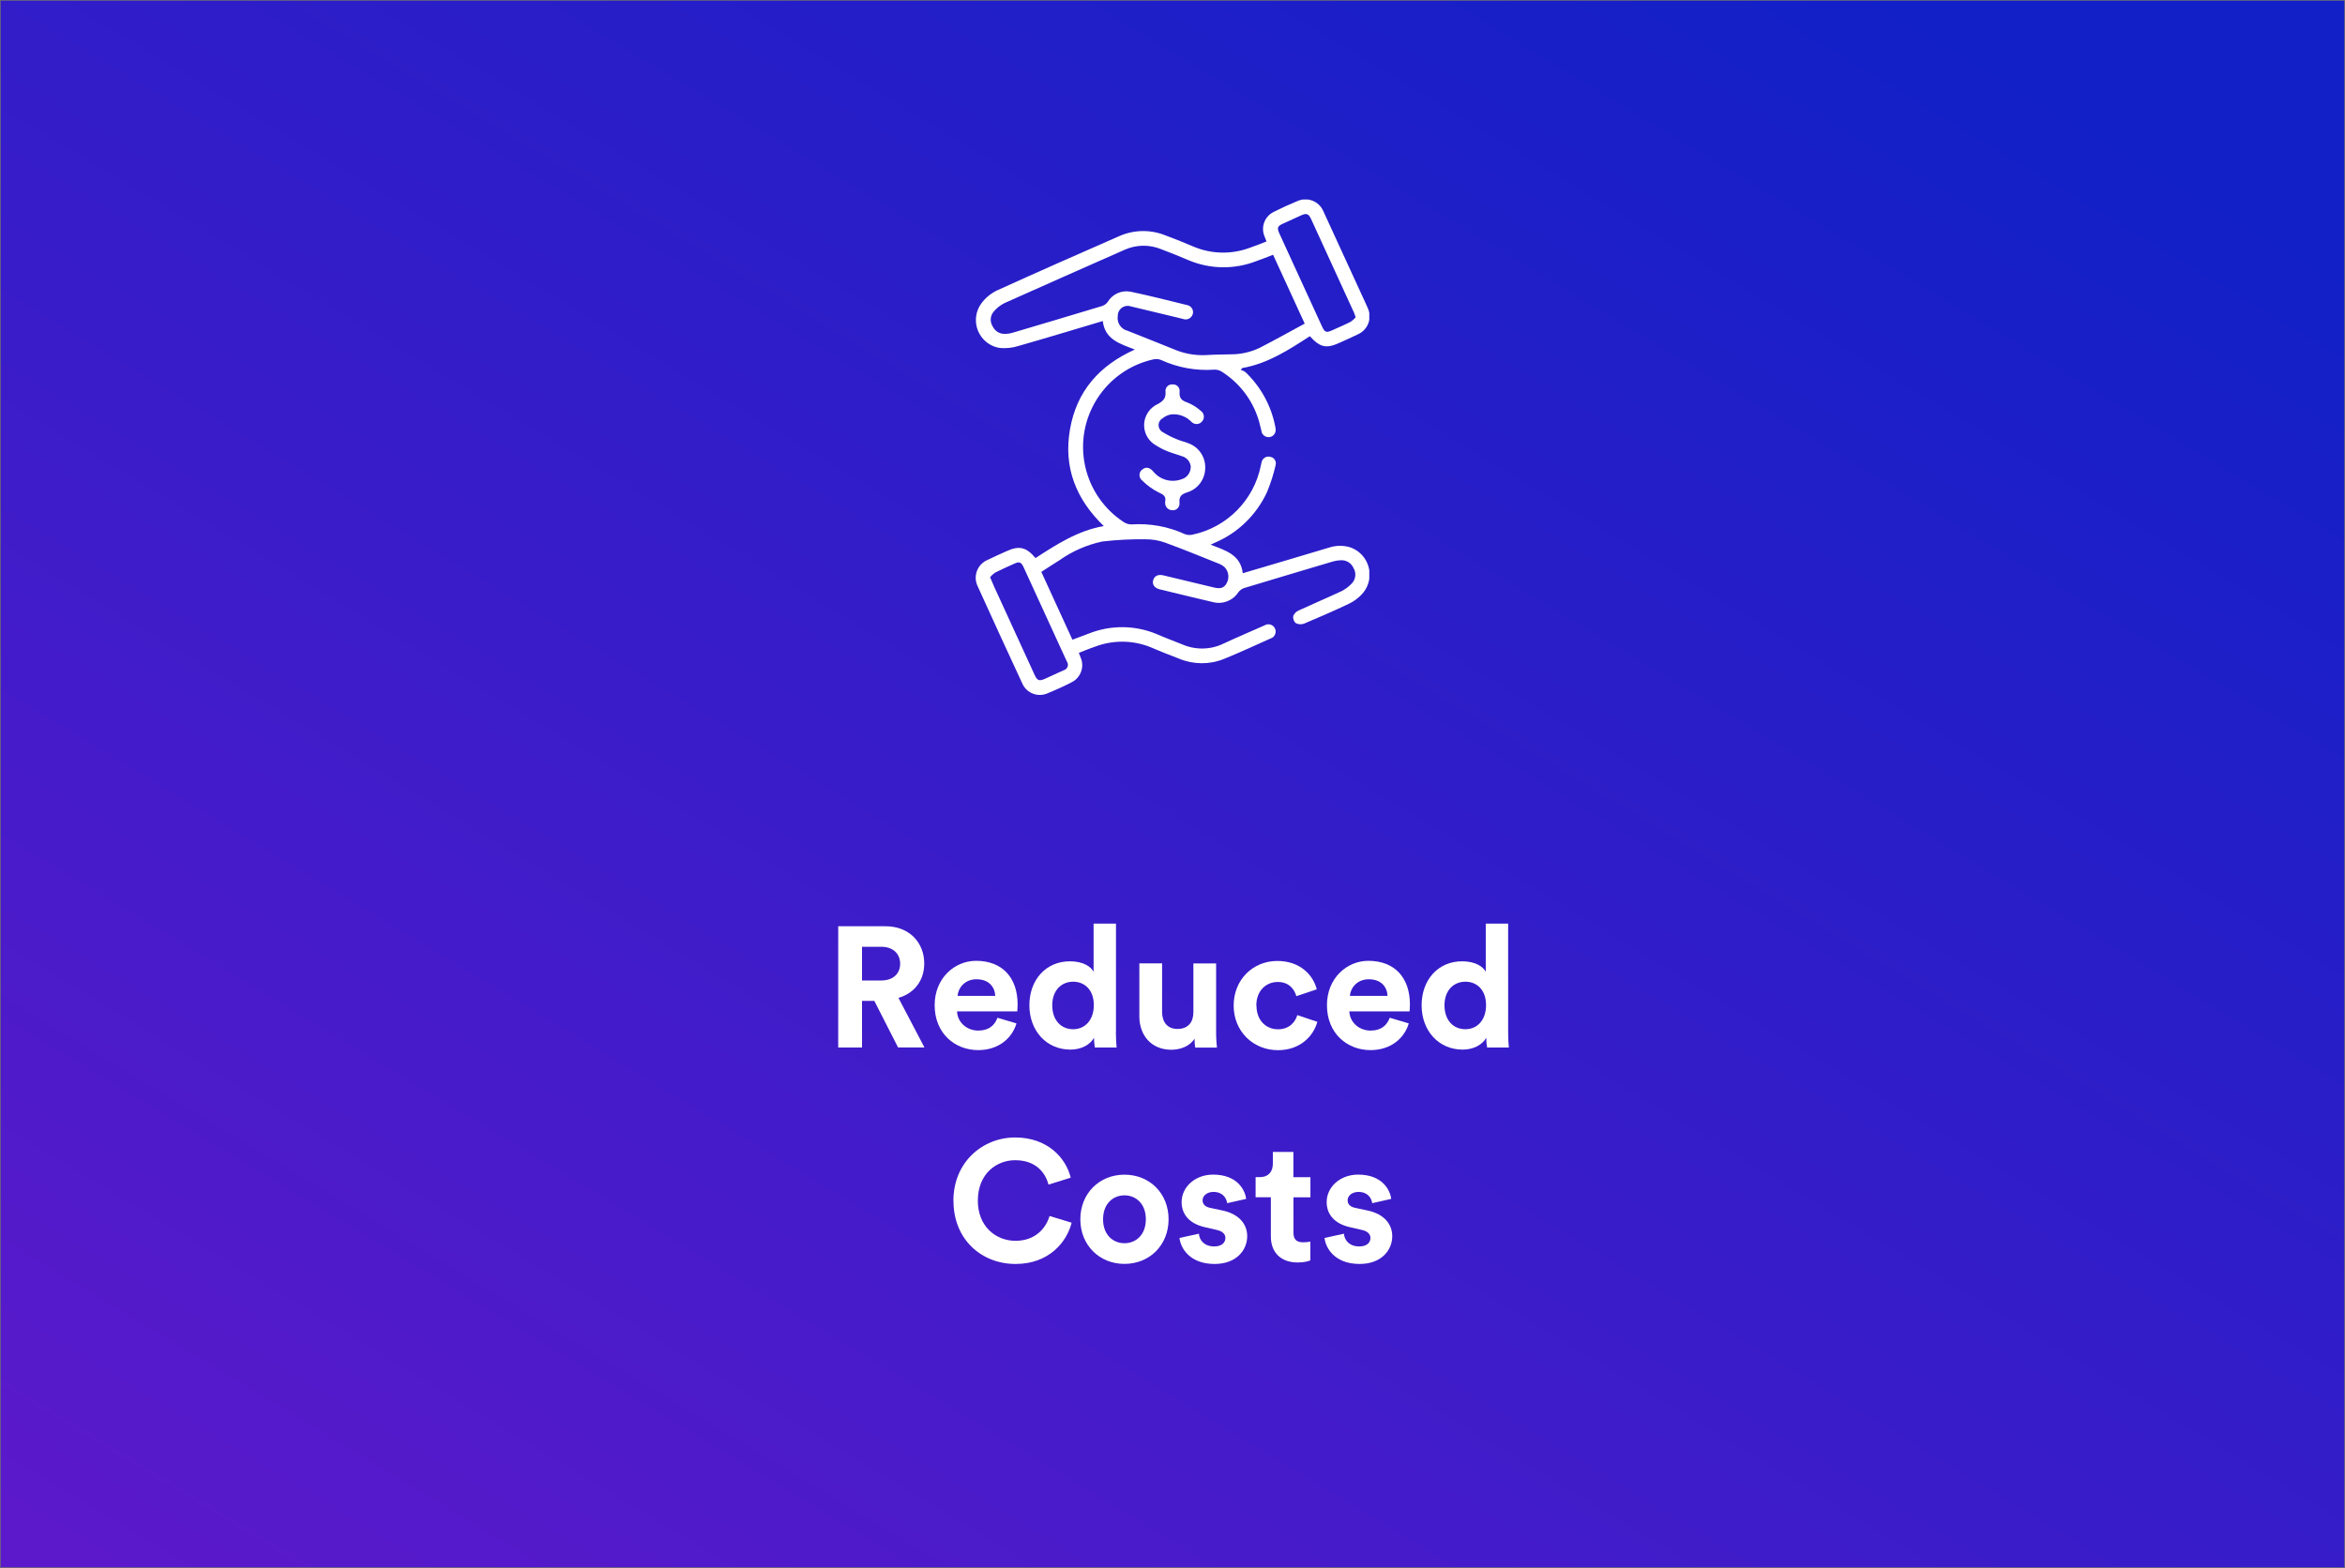 <?xml version="1.0" encoding="UTF-8"?><svg id="Layer_2" xmlns="http://www.w3.org/2000/svg" xmlns:xlink="http://www.w3.org/1999/xlink" viewBox="0 0 329 220"><rect x="0" y="0" width="329" height="220" fill="#808080" stroke="none"/><defs><style>.cls-1,.cls-2{fill:none;}.cls-3{fill:url(#linear-gradient);}.cls-4{clip-path:url(#clippath);}.cls-2{stroke:#707070;stroke-width:.1px;}.cls-5{fill:#fff;}.cls-6{isolation:isolate;}</style><linearGradient id="linear-gradient" x1="-2319.26" y1="-661.44" x2="-2318.4" y2="-660.49" gradientTransform="translate(763047.47 -145292.06) scale(329 -220)" gradientUnits="userSpaceOnUse"><stop offset="0" stop-color="#5d19cb"/><stop offset="1" stop-color="#1220c7"/></linearGradient><clipPath id="clippath"><rect class="cls-1" x="136.89" y="28" width="55.22" height="69.53"/></clipPath></defs><g id="Layer_1-2"><g><g id="Rectangle_6342"><rect class="cls-3" width="329" height="220"/><rect class="cls-2" x=".05" y=".05" width="328.9" height="219.9"/></g><g class="cls-6"><path class="cls-5" d="M122.67,140.45h-1.73v6.55h-3.34v-17.02h6.65c3.31,0,5.42,2.28,5.42,5.23,0,2.38-1.39,4.18-3.62,4.82l3.65,6.96h-3.7l-3.34-6.55Zm.96-2.86c1.68,0,2.66-.96,2.66-2.35s-.98-2.38-2.66-2.38h-2.69v4.73h2.69Z"/><path class="cls-5" d="M142.61,143.61c-.6,2.04-2.47,3.75-5.38,3.75-3.24,0-6.1-2.33-6.1-6.31,0-3.77,2.78-6.22,5.81-6.22,3.65,0,5.83,2.33,5.83,6.12,0,.46-.05,.94-.05,.98h-8.45c.07,1.56,1.39,2.69,2.98,2.69,1.49,0,2.3-.74,2.69-1.8l2.66,.79Zm-2.98-3.86c-.05-1.18-.82-2.33-2.64-2.33-1.66,0-2.57,1.25-2.64,2.33h5.28Z"/><path class="cls-5" d="M156.56,144.86c0,.79,.05,1.66,.1,2.14h-3.05c-.05-.24-.12-.82-.12-1.37-.53,.94-1.73,1.66-3.31,1.66-3.36,0-5.76-2.64-5.76-6.22s2.33-6.17,5.67-6.17c2.04,0,3,.84,3.34,1.46v-6.75h3.14v15.24Zm-6-.43c1.63,0,2.9-1.25,2.9-3.38s-1.27-3.29-2.9-3.29-2.93,1.2-2.93,3.31,1.25,3.36,2.93,3.36Z"/><path class="cls-5" d="M167.6,145.73c-.65,1.1-2.02,1.58-3.26,1.58-2.86,0-4.49-2.09-4.49-4.66v-7.46h3.19v6.82c0,1.32,.67,2.38,2.16,2.38s2.23-.96,2.23-2.33v-6.86h3.19v9.67c0,.91,.07,1.73,.12,2.14h-3.05c-.05-.24-.1-.79-.1-1.27Z"/><path class="cls-5" d="M176.28,141.1c0,2.14,1.39,3.34,3.02,3.34s2.45-1.08,2.71-1.99l2.81,.94c-.53,1.97-2.38,3.98-5.52,3.98-3.48,0-6.22-2.64-6.22-6.26s2.69-6.26,6.12-6.26c3.22,0,5.04,1.99,5.54,3.98l-2.86,.96c-.29-.98-1.03-1.99-2.62-1.99s-3,1.18-3,3.31Z"/><path class="cls-5" d="M197.65,143.61c-.6,2.04-2.47,3.75-5.38,3.75-3.24,0-6.1-2.33-6.1-6.31,0-3.77,2.78-6.22,5.81-6.22,3.65,0,5.83,2.33,5.83,6.12,0,.46-.05,.94-.05,.98h-8.45c.07,1.56,1.39,2.69,2.98,2.69,1.49,0,2.3-.74,2.69-1.8l2.66,.79Zm-2.98-3.86c-.05-1.18-.82-2.33-2.64-2.33-1.66,0-2.57,1.25-2.64,2.33h5.28Z"/><path class="cls-5" d="M211.59,144.86c0,.79,.05,1.66,.1,2.14h-3.05c-.05-.24-.12-.82-.12-1.37-.53,.94-1.73,1.66-3.31,1.66-3.36,0-5.76-2.64-5.76-6.22s2.33-6.17,5.66-6.17c2.04,0,3,.84,3.34,1.46v-6.75h3.14v15.24Zm-6-.43c1.63,0,2.9-1.25,2.9-3.38s-1.27-3.29-2.9-3.29-2.93,1.2-2.93,3.31,1.25,3.36,2.93,3.36Z"/></g><g class="cls-6"><path class="cls-5" d="M133.76,168.5c0-5.42,4.1-8.88,8.66-8.88s7.13,2.88,7.8,5.64l-3.12,.98c-.41-1.63-1.73-3.43-4.68-3.43-2.54,0-5.23,1.82-5.23,5.69,0,3.62,2.54,5.62,5.28,5.62,2.9,0,4.32-1.9,4.78-3.48l3.1,.94c-.65,2.62-3.1,5.79-7.87,5.79s-8.71-3.43-8.71-8.86Z"/><path class="cls-5" d="M163.95,171.1c0,3.62-2.66,6.26-6.19,6.26s-6.19-2.64-6.19-6.26,2.66-6.26,6.19-6.26,6.19,2.62,6.19,6.26Zm-3.19,0c0-2.23-1.44-3.36-3-3.36s-3,1.13-3,3.36,1.44,3.36,3,3.36,3-1.13,3-3.36Z"/><path class="cls-5" d="M168.2,173.11c.07,.94,.77,1.8,2.16,1.8,1.06,0,1.56-.55,1.56-1.18,0-.53-.36-.96-1.27-1.15l-1.56-.36c-2.28-.5-3.31-1.87-3.31-3.53,0-2.11,1.87-3.86,4.42-3.86,3.36,0,4.49,2.14,4.63,3.41l-2.66,.6c-.1-.7-.6-1.58-1.94-1.58-.84,0-1.51,.5-1.51,1.18,0,.58,.43,.94,1.08,1.06l1.68,.36c2.33,.48,3.5,1.9,3.5,3.62,0,1.92-1.49,3.89-4.58,3.89-3.55,0-4.78-2.3-4.92-3.65l2.74-.6Z"/><path class="cls-5" d="M181.47,165.19h2.38v2.83h-2.38v4.94c0,1.03,.48,1.37,1.39,1.37,.38,0,.82-.05,.98-.1v2.64c-.29,.12-.86,.29-1.8,.29-2.3,0-3.74-1.37-3.74-3.65v-5.5h-2.14v-2.83h.6c1.25,0,1.82-.82,1.82-1.87v-1.66h2.88v3.53Z"/><path class="cls-5" d="M188.55,173.11c.07,.94,.77,1.8,2.16,1.8,1.06,0,1.56-.55,1.56-1.18,0-.53-.36-.96-1.27-1.15l-1.56-.36c-2.28-.5-3.31-1.87-3.31-3.53,0-2.11,1.87-3.86,4.42-3.86,3.36,0,4.49,2.14,4.63,3.41l-2.66,.6c-.1-.7-.6-1.58-1.94-1.58-.84,0-1.51,.5-1.51,1.18,0,.58,.43,.94,1.08,1.06l1.68,.36c2.33,.48,3.5,1.9,3.5,3.62,0,1.92-1.49,3.89-4.58,3.89-3.55,0-4.78-2.3-4.92-3.65l2.74-.6Z"/></g><g id="Group_10119"><g class="cls-4"><g id="Group_10118"><path id="Path_10831" class="cls-5" d="M146.09,80.24c1.45,3.17,2.9,6.31,4.37,9.53,.79-.3,1.56-.6,2.34-.88,3.07-1.21,6.49-1.17,9.53,.11,1.16,.51,2.35,.94,3.52,1.42,1.87,.82,4.01,.78,5.84-.12,1.82-.85,3.67-1.63,5.51-2.45,.08-.04,.16-.08,.25-.11,.49-.28,1.11-.11,1.39,.38,.28,.49,.11,1.11-.38,1.39-.06,.03-.12,.06-.19,.08-2.19,.98-4.36,1.99-6.58,2.89-2.02,.81-4.28,.78-6.29-.06-1.29-.5-2.57-.99-3.83-1.54-2.55-1.07-5.42-1.11-8-.11-.73,.24-1.43,.55-2.21,.84,.09,.24,.17,.46,.26,.68,.55,1.29,.01,2.79-1.23,3.43-1.12,.58-2.28,1.11-3.45,1.58-1.34,.58-2.9-.03-3.5-1.36-2.12-4.57-4.22-9.14-6.3-13.73-.63-1.36-.03-2.97,1.33-3.6,0,0,.02,0,.03-.01,.89-.44,1.8-.84,2.71-1.25,1.76-.81,2.77-.59,4.07,.96,2.95-1.9,5.92-3.85,9.58-4.49-3.9-3.76-5.68-8.24-4.74-13.58,.93-5.32,4.08-8.94,9.1-11.19-2.04-.8-4.2-1.37-4.5-4-3.98,1.18-7.86,2.37-11.77,3.48-.86,.28-1.76,.38-2.66,.3-2.16-.32-3.65-2.34-3.33-4.5,.09-.63,.34-1.23,.72-1.75,.56-.77,1.3-1.38,2.15-1.8,5.74-2.61,11.5-5.15,17.28-7.68,2.04-.88,4.36-.9,6.42-.06,1.31,.49,2.62,1,3.9,1.56,2.55,1.08,5.41,1.13,8,.14,.75-.25,1.47-.56,2.26-.86-.1-.26-.19-.48-.28-.71-.54-1.29,0-2.78,1.26-3.42,1.11-.56,2.24-1.08,3.39-1.55,1.39-.6,3,.04,3.6,1.43,.02,.04,.03,.07,.05,.11,1.77,3.83,3.53,7.67,5.29,11.52,.3,.66,.62,1.31,.9,1.98,.64,1.39,.03,3.03-1.36,3.66,0,0,0,0,0,0-.85,.42-1.72,.8-2.58,1.19-1.87,.86-2.75,.68-4.19-.91-2.94,1.9-5.89,3.84-9.46,4.46l-.25,.25c.24,.07,.46,.18,.67,.32,2.11,2.01,3.56,4.62,4.15,7.47,.04,.15,.06,.31,.08,.47,.1,.55-.26,1.08-.8,1.18s-1.08-.26-1.18-.8c0-.02,0-.03,0-.05-.16-.59-.27-1.19-.47-1.77-.88-2.71-2.69-5.03-5.11-6.56-.3-.19-.65-.29-1-.28-2.58,.19-5.17-.28-7.52-1.36-.33-.13-.7-.16-1.05-.08-6.79,1.5-11.08,8.22-9.58,15.01,.71,3.21,2.65,6.02,5.4,7.82,.33,.22,.72,.34,1.12,.33,2.56-.17,5.12,.29,7.45,1.36,.35,.14,.74,.16,1.11,.07,4.83-1.03,8.58-4.83,9.56-9.67,.04-.15,.06-.31,.1-.46,.1-.54,.61-.9,1.15-.8,.03,0,.05,.01,.08,.02,.5,.07,.84,.54,.77,1.04,0,.05-.02,.1-.03,.15-.29,1.27-.69,2.52-1.19,3.73-1.48,3.22-4.11,5.78-7.38,7.15-.14,.06-.28,.13-.54,.25,2.04,.81,4.2,1.37,4.51,4.01,2.32-.69,4.57-1.35,6.82-2.02,1.75-.52,3.51-1.04,5.26-1.57,.95-.32,1.98-.34,2.94-.06,2.12,.7,3.27,2.99,2.57,5.11-.19,.59-.52,1.12-.95,1.56-.5,.52-1.09,.95-1.74,1.26-2.08,.98-4.19,1.91-6.32,2.8-.39,.14-.81,.1-1.17-.09-.26-.25-.39-.62-.33-.99,.14-.34,.41-.62,.75-.77,1.99-.92,4.01-1.77,5.99-2.7,.57-.28,1.07-.66,1.5-1.12,.54-.59,.63-1.47,.21-2.15-.31-.71-1.04-1.14-1.81-1.08-.36,.01-.72,.07-1.07,.17-4.16,1.23-8.31,2.48-12.46,3.73-.33,.11-.61,.32-.82,.6-.77,1.18-2.21,1.73-3.57,1.37-2.49-.58-4.97-1.19-7.45-1.79-.73-.18-1.08-.67-.93-1.25,.16-.63,.69-.89,1.44-.71,2.37,.57,4.75,1.14,7.12,1.71,.93,.22,1.43,.03,1.78-.65,.39-.75,.25-1.66-.35-2.25-.21-.18-.44-.32-.69-.42-2.54-1.01-5.07-2.06-7.63-2.99-.87-.31-1.79-.47-2.72-.46-2.03-.03-4.07,.07-6.09,.31-2.15,.46-4.19,1.35-5.99,2.62-.83,.51-1.63,1.05-2.51,1.61m36.91-34.8l-4.44-9.67c-.83,.32-1.58,.63-2.35,.89-3.07,1.2-6.49,1.15-9.52-.13-1.26-.55-2.55-1.05-3.83-1.54-1.63-.67-3.47-.65-5.08,.06-5.64,2.49-11.28,4.98-16.9,7.5-.61,.3-1.14,.73-1.56,1.25-.47,.59-.5,1.41-.09,2.04,.31,.65,.98,1.06,1.7,1.03,.38,0,.76-.06,1.13-.17,4.18-1.24,8.35-2.48,12.52-3.74,.31-.11,.58-.3,.77-.56,.66-1.11,1.94-1.69,3.21-1.45,2.67,.56,5.32,1.24,7.98,1.89,.54,.12,.88,.65,.77,1.18-.12,.56-.67,.92-1.23,.8-.11-.02-.22-.06-.33-.09-2.37-.57-4.74-1.14-7.12-1.71-.72-.26-1.52,.12-1.78,.84-.06,.17-.09,.35-.08,.52-.15,.94,.46,1.84,1.39,2.06,2.16,.87,4.33,1.71,6.48,2.59,1.41,.61,2.95,.89,4.49,.82,1.2-.08,2.4-.08,3.59-.11,1.39,0,2.75-.33,4-.93,2.1-1.08,4.17-2.24,6.28-3.38m7.14-.89c-.11-.33-.16-.5-.23-.66-.31-.7-.64-1.4-.96-2.09-1.68-3.67-3.37-7.34-5.05-11.02-.35-.76-.65-.87-1.38-.54-.88,.4-1.77,.8-2.65,1.21-.68,.32-.77,.58-.45,1.29,.41,.91,.83,1.81,1.24,2.71,1.59,3.47,3.18,6.93,4.77,10.4,.38,.82,.59,.9,1.42,.53,.86-.39,1.74-.76,2.58-1.19,.27-.18,.51-.39,.72-.63m-51.29,36.47c.22,.51,.38,.9,.55,1.29,1.9,4.14,3.8,8.29,5.7,12.43,.36,.79,.65,.89,1.43,.54,.88-.4,1.76-.81,2.65-1.21,.42-.11,.67-.54,.56-.95-.02-.09-.06-.17-.11-.25-.35-.73-.68-1.47-1.02-2.21-1.68-3.67-3.36-7.35-5.05-11.02-.35-.75-.59-.85-1.32-.52-.9,.41-1.82,.81-2.7,1.26-.26,.18-.5,.4-.7,.64"/><path id="Path_10832" class="cls-5" d="M167.07,65.59c-.02-.75-.54-1.4-1.27-1.58-.68-.25-1.38-.43-2.05-.7-.55-.22-1.07-.49-1.56-.81-1.57-.87-2.13-2.84-1.26-4.41,.34-.61,.86-1.09,1.49-1.38,.79-.44,1.18-.83,1.1-1.75-.06-.5,.3-.96,.8-1.01,.07,0,.14,0,.21,0,.5-.04,.93,.33,.97,.83,0,.06,0,.12,0,.17-.09,.91,.28,1.27,1.11,1.54,.69,.28,1.32,.68,1.88,1.18,.45,.32,.55,.95,.22,1.4-.03,.04-.06,.07-.09,.1-.35,.41-.97,.45-1.38,.1-.03-.02-.05-.05-.08-.07-.75-.78-1.82-1.17-2.89-1.04-.42,.08-.81,.26-1.15,.53-.54,.3-.73,.98-.43,1.52,.11,.19,.27,.34,.46,.44,.65,.4,1.33,.75,2.04,1.02,.49,.22,1.04,.32,1.53,.53,1.48,.52,2.44,1.96,2.37,3.53-.03,1.55-1.04,2.9-2.52,3.36-.82,.26-1.17,.58-1.09,1.47,.06,.51-.3,.98-.81,1.04-.06,0-.12,0-.19,0-.55,0-1-.44-1.01-.99,0-.02,0-.04,0-.06,0-.05,0-.09,0-.14,.16-.77-.24-1.01-.91-1.31-.86-.43-1.64-1-2.32-1.68-.42-.33-.49-.93-.17-1.35,.06-.07,.12-.14,.2-.19,.49-.4,1.03-.3,1.53,.28,.95,1.18,2.56,1.62,3.98,1.09,.74-.21,1.26-.89,1.27-1.66"/></g></g></g></g></g></svg>
